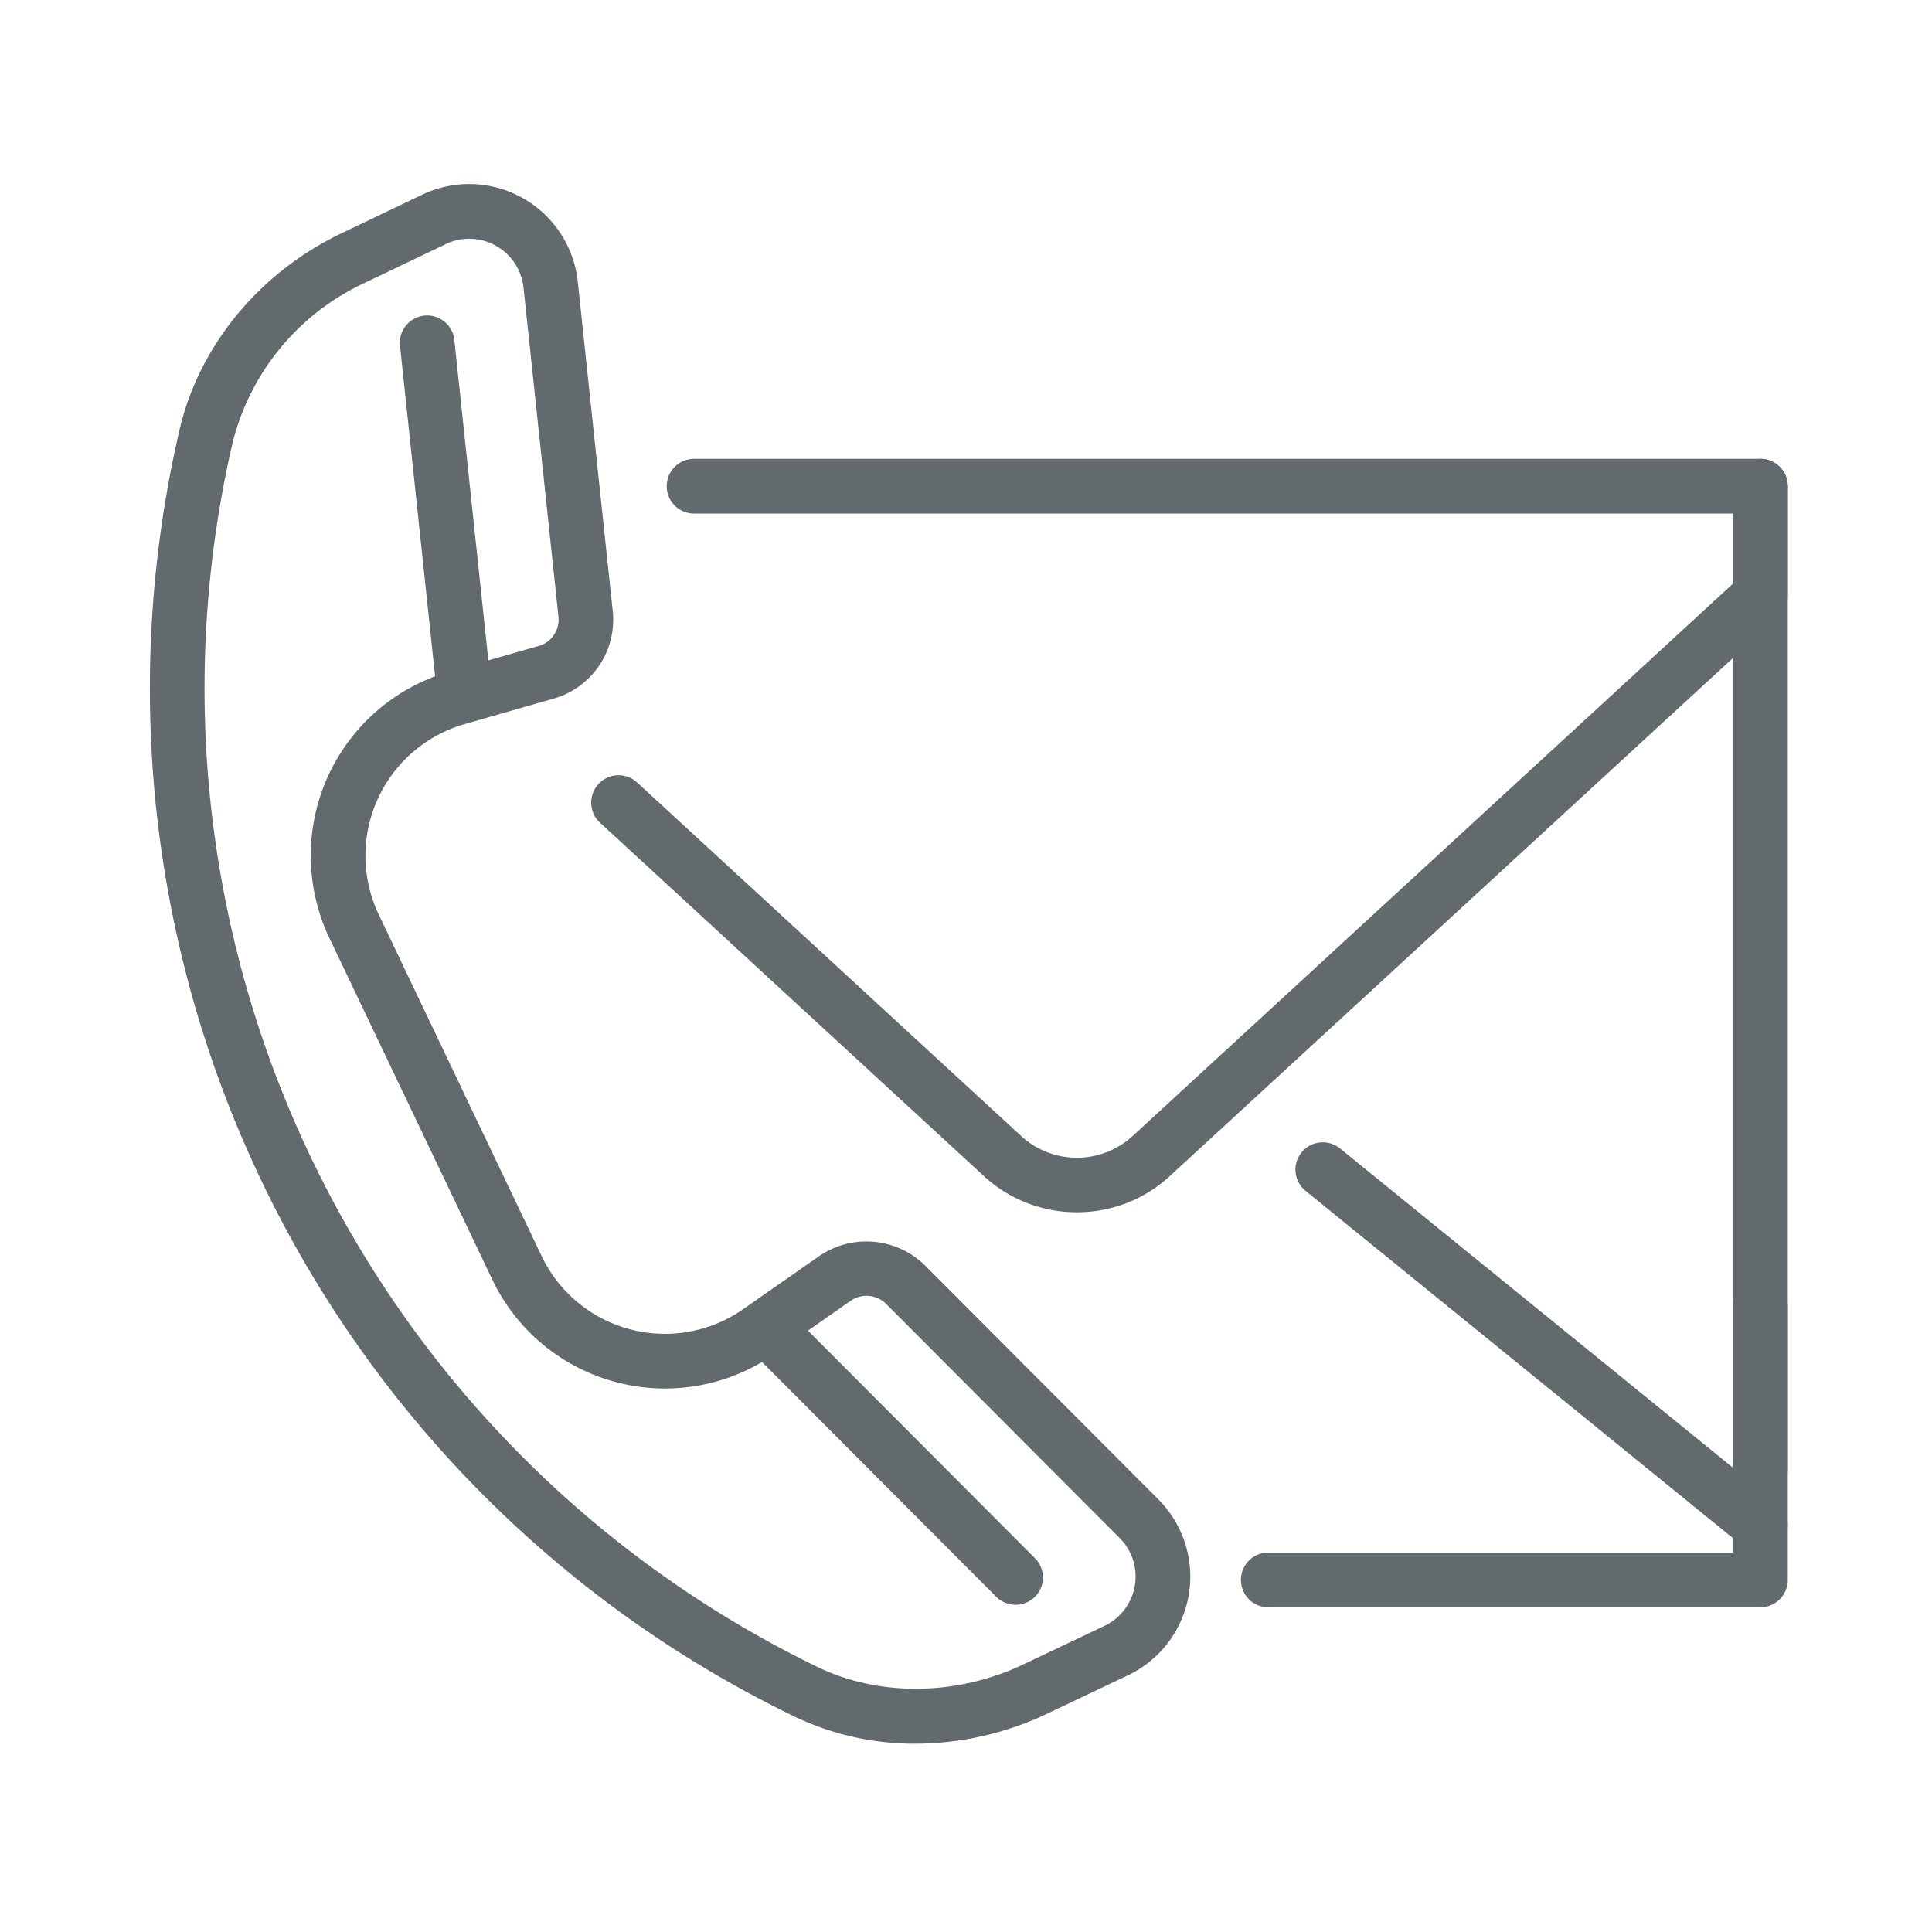 <svg xmlns="http://www.w3.org/2000/svg" xmlns:xlink="http://www.w3.org/1999/xlink" width="256" height="256" viewBox="0 0 256 256"><defs><clipPath id="b"><rect width="256" height="256"/></clipPath></defs><g id="a" clip-path="url(#b)"><g transform="translate(19.885 24.389)"><g transform="translate(58.495 36.412)"><path d="M33.623,144.676A3.624,3.624,0,0,1,30,141.053V10.623a3.623,3.623,0,1,1,7.246,0v130.43A3.624,3.624,0,0,1,33.623,144.676Z" transform="translate(121.263 -7)" fill="#626a6e"/><path d="M89.838,65.477H24.623a3.623,3.623,0,0,1,0-7.246H86.215V25.623a3.623,3.623,0,1,1,7.246,0v36.23A3.624,3.624,0,0,1,89.838,65.477Z" transform="translate(65.048 86.691)" fill="#626a6e"/><path d="M83.589,73.845a3.567,3.567,0,0,1-2.283-.812l-57.969-47.1a3.621,3.621,0,1,1,4.572-5.616l57.969,47.1a3.62,3.62,0,0,1-2.29,6.427Z" transform="translate(71.297 71.077)" fill="#626a6e"/><path d="M73.435,106.829a18.1,18.1,0,0,1-12.268-4.746L10.293,55.252a3.626,3.626,0,1,1,4.913-5.333L66.08,96.75a10.915,10.915,0,0,0,14.717,0l79.591-73.229V14.246H22.712a3.623,3.623,0,0,1,0-7.246h141.3a3.624,3.624,0,0,1,3.623,3.623V25.115a3.647,3.647,0,0,1-1.167,2.667L85.7,102.083A18.061,18.061,0,0,1,73.435,106.829Z" transform="translate(-9.125 -7)" fill="#626a6e"/></g><g transform="translate(0 0)"><path d="M102.5,208.634a36.769,36.769,0,0,1-16.34-3.732A151.352,151.352,0,0,1,4.942,34.6C7.5,23.474,15.492,13.728,26.347,8.533L37.071,3.4A14.47,14.47,0,0,1,57.729,14.946l4.63,43.607a10.866,10.866,0,0,1-7.811,11.594L42.7,73.545A18.14,18.14,0,0,0,31.347,98.761L52.925,144a18.1,18.1,0,0,0,26.731,7.05l10.116-7.065a11.069,11.069,0,0,1,13.92,1.239l30.955,31.028a14.486,14.486,0,0,1-4.029,23.325l-10.739,5.1a40.813,40.813,0,0,1-17.383,3.956ZM43.324,9.221a7.116,7.116,0,0,0-3.123.725l-10.724,5.13A31.852,31.852,0,0,0,12,36.213,144.144,144.144,0,0,0,89.337,198.395c8.261,4.058,18.608,3.92,27.419-.261l10.739-5.1a7.243,7.243,0,0,0,2.029-11.659L98.561,150.339a3.692,3.692,0,0,0-4.637-.42l-10.115,7.072a25.346,25.346,0,0,1-37.419-9.876L24.811,101.877a25.374,25.374,0,0,1,15.9-35.3l11.855-3.406a3.621,3.621,0,0,0,2.6-3.862l-4.63-43.6a7.242,7.242,0,0,0-7.21-6.485Z" transform="translate(-1.052 -1.975)" fill="#626a6e"/><path d="M13.866,55.241A3.617,3.617,0,0,1,10.272,52L5.642,8.4a3.622,3.622,0,1,1,7.2-.768l4.63,43.6a3.633,3.633,0,0,1-3.609,4.007Z" transform="translate(27.486 13.126)" fill="#626a6e"/><path d="M46.694,60.948a3.639,3.639,0,0,1-2.565-1.058L13.166,28.855a3.622,3.622,0,0,1,5.123-5.123L49.252,54.768a3.619,3.619,0,0,1-2.558,6.181Z" transform="translate(67.995 127.305)" fill="#626a6e"/></g></g></g></svg>